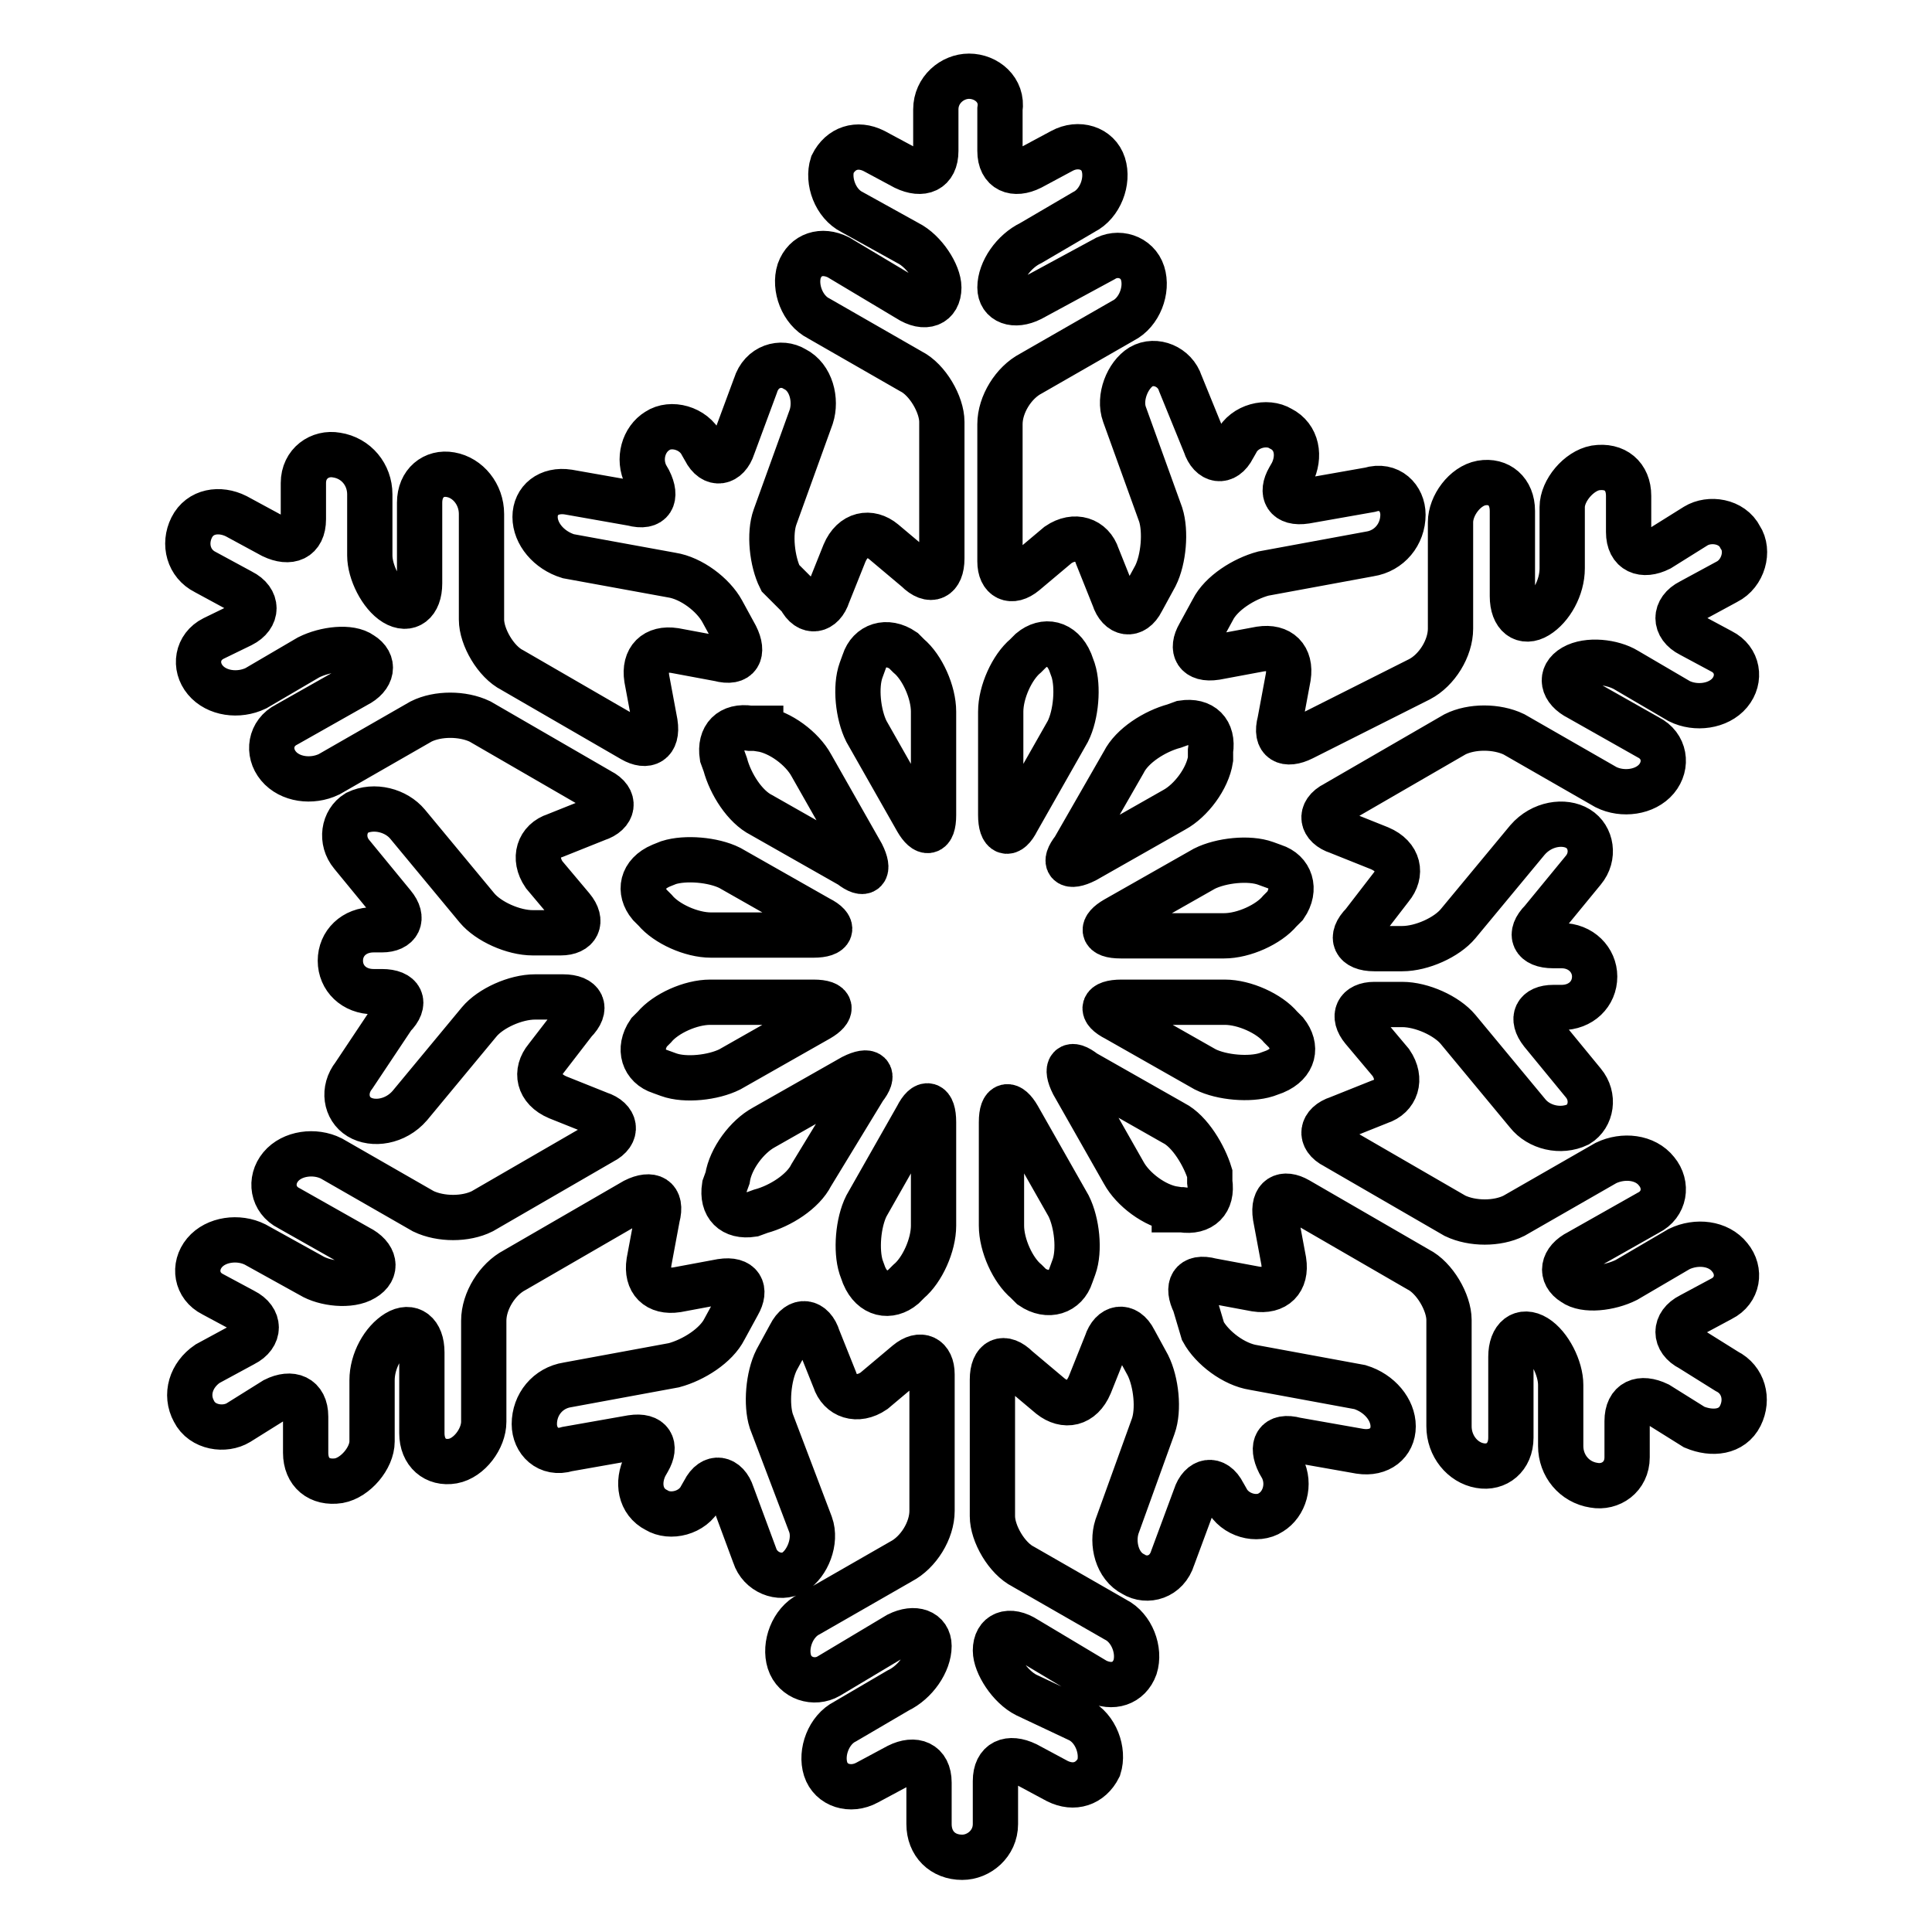 <?xml version="1.0" encoding="utf-8"?>
<!-- Svg Vector Icons : http://www.onlinewebfonts.com/icon -->
<!DOCTYPE svg PUBLIC "-//W3C//DTD SVG 1.1//EN" "http://www.w3.org/Graphics/SVG/1.1/DTD/svg11.dtd">
<svg version="1.1" xmlns="http://www.w3.org/2000/svg" xmlns:xlink="http://www.w3.org/1999/xlink" x="0px" y="0px" viewBox="0 0 256 256" enable-background="new 0 0 256 256" xml:space="preserve">
<g> <path stroke-width="6" fill-opacity="0" stroke="#000000"  d="M230.6,187.6c1.1-2.2,0.4-4.8-1.8-5.9l-4.8-3c-2.2-1.1-2.2-3.3,0-4.4l4.1-2.2c2.2-1.1,2.6-3.7,1.1-5.5 c-1.5-1.9-4.4-2.2-6.7-1.1l-7,4.1c-2.2,1.1-5.5,1.5-7,0.4c-1.8-1.1-1.5-3,0.7-4.1l9.2-5.2c2.2-1.1,2.6-3.7,1.1-5.5 c-1.5-1.9-4.4-2.2-6.7-1.1l-12.2,7c-2.2,1.1-5.5,1.1-7.8,0l-15.9-9.2c-2.2-1.1-1.8-3,0.4-3.7l5.5-2.2c2.2-0.7,3-3,1.5-5.2l-3.7-4.4 c-1.5-1.8-0.7-3.3,1.5-3.3h3.7c2.6,0,5.9,1.5,7.4,3.3l9.2,11.1c1.5,1.9,4.4,2.6,6.7,1.5c1.8-1.1,2.2-3.7,0.7-5.5l-5.5-6.7 c-1.5-1.9-0.7-3.3,1.5-3.3h1.1c2.6,0,4.4-1.8,4.4-4.1c0-2.2-1.8-4.1-4.4-4.1h-1.1c-2.6,0-3.3-1.5-1.5-3.3l5.5-6.7 c1.5-1.8,1.1-4.4-0.7-5.5c-1.8-1.1-4.8-0.7-6.7,1.5l-9.2,11.1c-1.5,1.8-4.8,3.3-7.4,3.3h-3.7c-2.6,0-3.3-1.5-1.5-3.3l3.7-4.8 c1.5-1.8,1.1-4.1-1.5-5.2l-5.5-2.2c-2.2-0.7-2.6-2.6-0.4-3.7l15.9-9.2c2.2-1.1,5.5-1.1,7.8,0l12.2,7c2.2,1.1,5.2,0.7,6.7-1.1 c1.5-1.8,1.1-4.4-1.1-5.5l-9.2-5.2c-2.2-1.1-2.6-3-0.7-4.1c1.9-1.1,5.2-0.7,7,0.4l7,4.1c2.2,1.1,5.2,0.7,6.7-1.1 c1.5-1.8,1.1-4.4-1.1-5.5l-4.1-2.2c-2.2-1.1-2.2-3.3,0-4.4l4.8-2.6c2.2-1.1,3-4.1,1.8-5.9c-1.1-2.2-4.1-2.6-5.9-1.5l-4.8,3 c-2.2,1.1-4.1,0.4-4.1-2.2v-4.8c0-2.6-1.8-4.1-4.4-3.7c-2.2,0.4-4.4,3-4.4,5.2v8.1c0,2.6-1.5,5.2-3.3,6.3c-1.8,1.1-3.3,0-3.3-2.6 V67.7c0-2.6-1.8-4.1-4.1-3.7c-2.2,0.4-4.1,3-4.1,5.2v14.1c0,2.6-1.8,5.5-4.1,6.7l-15.5,7.8c-2.2,1.1-3.7,0.4-3-2.2l1.1-5.9 c0.4-2.6-1.1-4.1-3.7-3.7l-5.9,1.1c-2.6,0.4-3.3-1.1-2.2-3l1.8-3.3c1.1-2.2,4.1-4.1,6.7-4.8l14.1-2.6c2.6-0.4,4.4-2.6,4.4-5.2 c0-2.2-1.8-4.1-4.4-3.3l-8.5,1.5c-2.6,0.4-3.3-1.1-2.2-3l0.4-0.7c1.1-2.2,0.7-4.8-1.5-5.9c-1.8-1.1-4.8-0.4-5.9,1.8l-0.4,0.7 c-1.1,2.2-3,1.8-3.7-0.4l-3.3-8.1c-0.7-2.2-3.3-3.3-5.2-2.2c-1.8,1.1-3,4.1-2.2,6.3l4.8,13.3c0.7,2.2,0.4,5.9-0.7,8.1l-1.8,3.3 c-1.1,2.2-3,1.8-3.7-0.4l-2.2-5.5c-0.7-2.2-3-3-5.2-1.5l-4.4,3.7c-1.8,1.5-3.3,0.7-3.3-1.5V56.2c0-2.6,1.8-5.5,4.1-6.7l12.2-7 c2.2-1.1,3.3-4.1,2.6-6.3c-0.7-2.2-3.3-3-5.2-1.8l-9.6,5.2c-2.2,1.1-4.1,0.4-4.1-1.5c0-2.2,1.8-4.8,4.1-5.9l7-4.1 c2.2-1.1,3.3-4.1,2.6-6.3c-0.7-2.2-3.3-3-5.5-1.8l-4.1,2.2c-2.2,1.1-4.1,0.4-4.1-2.2v-5.5c0.4-2.6-1.8-4.4-4.1-4.4 c-2.2,0-4.4,1.8-4.4,4.4V20c0,2.6-1.8,3.3-4.1,2.2l-4.1-2.2c-2.2-1.1-4.4-0.4-5.5,1.8c-0.7,2.2,0.4,5.2,2.6,6.3l7.4,4.1 c2.2,1.1,4.1,4.1,4.1,5.9c0,2.2-1.8,3-4.1,1.5l-9.2-5.5c-2.2-1.1-4.4-0.4-5.2,1.8c-0.7,2.2,0.4,5.2,2.6,6.3l12.2,7 c2.2,1.1,4.1,4.4,4.1,6.7V74c0,2.6-1.5,3.3-3.3,1.5l-4.4-3.7c-1.8-1.5-4.1-1.1-5.2,1.5l-2.2,5.5c-0.7,2.2-2.6,2.6-3.7,0.4l-2.6-2.6 c-1.1-2.2-1.5-5.9-0.7-8.1l4.8-13.3c0.7-2.2,0-5.2-2.2-6.3c-1.8-1.1-4.4-0.4-5.2,2.2l-3,8.1c-0.7,2.2-2.6,2.6-3.7,0.4l-0.4-0.7 c-1.1-2.2-4.1-3-5.9-1.8c-1.8,1.1-2.6,3.7-1.5,5.9l0.4,0.7c1.1,2.2,0.4,3.7-2.2,3l-8.5-1.5c-2.6-0.4-4.4,1.1-4.4,3.3 c0,2.2,1.8,4.4,4.4,5.2L89,76.2c2.6,0.4,5.5,2.6,6.7,4.8l1.8,3.3c1.1,2.2,0.4,3.7-2.2,3l-5.9-1.1c-2.6-0.4-4.1,1.1-3.7,3.7l1.1,5.9 c0.4,2.6-1.1,3.3-3,2.2l-15.9-9.2c-2.2-1.1-4.1-4.4-4.1-6.7V68.1c0-2.6-1.8-4.8-4.1-5.2c-2.2-0.4-4.1,1.1-4.1,3.7v10.7 c0,2.6-1.5,3.7-3.3,2.6c-1.8-1.1-3.3-4.1-3.3-6.3v-8.1c0-2.6-1.8-4.8-4.4-5.2c-2.2-0.4-4.4,1.1-4.4,3.7v4.8c0,2.6-1.8,3.3-4.1,2.2 l-4.8-2.6c-2.2-1.1-4.8-0.7-5.9,1.5c-1.1,2.2-0.4,4.8,1.8,5.9l4.8,2.6c2.2,1.1,2.2,3.3,0,4.4l-3.7,1.8c-2.2,1.1-2.6,3.7-1.1,5.5 c1.5,1.8,4.4,2.2,6.7,1.1l7-4.1c2.2-1.1,5.5-1.5,7-0.4c1.8,1.1,1.5,3-0.7,4.1l-9.2,5.2c-2.2,1.1-2.6,3.7-1.1,5.5 c1.5,1.8,4.4,2.2,6.7,1.1l12.2-7c2.2-1.1,5.5-1.1,7.8,0l15.9,9.2c2.2,1.1,1.8,3-0.4,3.7l-5.5,2.2c-2.2,0.7-3,3-1.5,5.2l3.7,4.4 c1.5,1.8,0.7,3.3-1.5,3.3h-3.7c-2.6,0-5.9-1.5-7.4-3.3l-9.2-11.1c-1.5-1.8-4.4-2.6-6.7-1.5c-1.8,1.1-2.2,3.7-0.7,5.5l5.5,6.7 c1.5,1.8,0.7,3.3-1.5,3.3h-1.1c-2.6,0-4.4,1.8-4.4,4.1s1.8,4.1,4.4,4.1h1.1c2.6,0,3.3,1.5,1.5,3.3l-5.2,7.8 c-1.5,1.9-1.1,4.4,0.7,5.5c1.8,1.1,4.8,0.7,6.7-1.5l9.2-11.1c1.5-1.8,4.8-3.3,7.4-3.3h3.7c2.6,0,3.3,1.5,1.5,3.3l-3.7,4.8 c-1.5,1.8-1.1,4.1,1.5,5.2l5.5,2.2c2.2,0.7,2.6,2.6,0.4,3.7l-15.9,9.2c-2.2,1.1-5.5,1.1-7.8,0l-12.2-7c-2.2-1.1-5.2-0.7-6.7,1.1 c-1.5,1.8-1.1,4.4,1.1,5.5l9.2,5.2c2.2,1.1,2.6,3,0.7,4.1c-1.8,1.1-5.2,0.7-7-0.4l-7.4-4.1c-2.2-1.1-5.2-0.7-6.7,1.1 c-1.5,1.8-1.1,4.4,1.1,5.5l4.1,2.2c2.2,1.1,2.2,3.3,0,4.4l-4.8,2.6c-2.2,1.5-3,4.1-1.8,6.3c1.1,2.2,4.1,2.6,5.9,1.5l4.8-3 c2.2-1.1,4.1-0.4,4.1,2.2v4.8c0,2.6,1.8,4.1,4.4,3.7c2.2-0.4,4.4-3,4.4-5.2v-8.1c0-2.6,1.5-5.2,3.3-6.3c1.8-1.1,3.3,0,3.3,2.6v10.7 c0,2.6,1.8,4.1,4.1,3.7c2.2-0.4,4.1-3,4.1-5.2V175c0-2.6,1.8-5.5,4.1-6.7l15.9-9.2c2.2-1.1,3.7-0.4,3,2.2l-1.1,5.9 c-0.4,2.6,1.1,4.1,3.7,3.7l5.9-1.1c2.6-0.4,3.3,1.1,2.2,3l-1.8,3.3c-1.1,2.2-4.1,4.1-6.7,4.8l-14.1,2.6c-2.6,0.4-4.4,2.6-4.4,5.2 c0,2.2,1.8,4.1,4.4,3.3l8.5-1.5c2.6-0.4,3.3,1.1,2.2,3l-0.4,0.7c-1.1,2.2-0.7,4.8,1.5,5.9c1.8,1.1,4.8,0.4,5.9-1.8l0.4-0.7 c1.1-2.2,3-1.8,3.7,0.4l3,8.1c0.7,2.2,3.3,3.3,5.2,2.2c1.8-1.1,3-4.1,2.2-6.3l-5.2-13.7c-0.7-2.2-0.4-5.9,0.7-8.1l1.8-3.3 c1.1-2.2,3-1.9,3.7,0.4l2.2,5.5c0.7,2.2,3,3,5.2,1.5l4.4-3.7c1.8-1.5,3.3-0.7,3.3,1.5v18.1c0,2.6-1.8,5.5-4.1,6.7l-12.2,7 c-2.2,1.1-3.3,4.1-2.6,6.3c0.7,2.2,3.3,3,5.2,1.9l9.2-5.5c2.2-1.1,4.1-0.4,4.1,1.5c0,2.2-1.8,4.8-4.1,5.9l-7,4.1 c-2.2,1.1-3.3,4.1-2.6,6.3c0.7,2.2,3.3,3,5.5,1.8l4.1-2.2c2.2-1.1,4.1-0.4,4.1,2.2v5.5c0,2.6,1.8,4.4,4.4,4.4 c2.2,0,4.4-1.8,4.4-4.4V236c0-2.6,1.8-3.3,4.1-2.2l4.1,2.2c2.2,1.1,4.4,0.4,5.5-1.8c0.7-2.2-0.4-5.2-2.6-6.3l-7-3.3 c-2.2-1.1-4.1-4.1-4.1-5.9c0-2.2,1.8-3,4.1-1.5l9.2,5.5c2.2,1.1,4.4,0.4,5.2-1.8c0.7-2.2-0.4-5.2-2.6-6.3l-12.2-7 c-2.2-1.1-4.1-4.4-4.1-6.7v-18.1c0-2.6,1.5-3.3,3.3-1.5l4.4,3.7c1.9,1.5,4.1,1.1,5.2-1.5l2.2-5.5c0.7-2.2,2.6-2.6,3.7-0.4l1.8,3.3 c1.1,2.2,1.5,5.9,0.7,8.1l-4.8,13.3c-0.7,2.2,0,5.2,2.2,6.3c1.8,1.1,4.4,0.4,5.2-2.2l3-8.1c0.7-2.2,2.6-2.6,3.7-0.4l0.4,0.7 c1.1,2.2,4.1,3,5.9,1.8c1.8-1.1,2.6-3.7,1.5-5.9l-0.4-0.7c-1.1-2.2-0.4-3.7,2.2-3l8.5,1.5c2.6,0.4,4.4-1.1,4.4-3.3 c0-2.2-1.8-4.4-4.4-5.2l-14.1-2.6c-2.6-0.4-5.5-2.6-6.7-4.8l-1.1-3.7c-1.1-2.2-0.4-3.7,2.2-3l5.9,1.1c2.6,0.4,4.1-1.1,3.7-3.7 l-1.1-5.9c-0.4-2.6,1.1-3.3,3-2.2l15.9,9.2c2.2,1.1,4.1,4.4,4.1,6.7V189c0,2.6,1.8,4.8,4.1,5.2c2.2,0.4,4.1-1.1,4.1-3.7v-10.7 c0-2.6,1.5-3.7,3.3-2.6c1.8,1.1,3.3,4.1,3.3,6.3v8.1c0,2.6,1.8,4.8,4.4,5.2c2.2,0.4,4.4-1.1,4.4-3.7v-4.8c0-2.6,1.8-3.3,4.1-2.2 l4.8,3C226.9,190.1,229.5,189.8,230.6,187.6L230.6,187.6z M167.8,142.4c-2.2,0.7-5.9,0.4-8.1-0.7l-11.8-6.7 c-2.2-1.1-1.9-2.2,0.7-2.2h13.7c2.6,0,5.9,1.5,7.4,3.3l0.7,0.7c1.5,1.9,1.1,4.1-1.5,5.2L167.8,142.4z M159.6,115.1 c2.2-1.1,5.9-1.5,8.1-0.7l1.1,0.4c2.2,0.7,3,3,1.5,5.2l-0.7,0.7c-1.5,1.8-4.8,3.3-7.4,3.3h-13.7c-2.6,0-2.6-1.1-0.7-2.2 L159.6,115.1z M155.6,160.2c-2.6-0.4-5.5-2.6-6.7-4.8l-6.7-11.8c-1.1-2.2-0.4-3,1.5-1.5l11.8,6.7c2.2,1.1,4.1,4.4,4.8,6.7v1.1 c0.4,2.6-1.1,4.1-3.7,3.7H155.6L155.6,160.2z M148.9,101c1.1-2.2,4.1-4.1,6.7-4.8l1.1-0.4c2.6-0.4,4.1,1.1,3.7,3.7v1.1 c-0.4,2.6-2.6,5.5-4.8,6.7l-11.8,6.7c-2.2,1.1-3,0.4-1.5-1.5L148.9,101L148.9,101z M132.6,94.3c0-2.6,1.5-5.9,3.3-7.4l0.7-0.7 c1.8-1.5,4.1-1.1,5.2,1.5l0.4,1.1c0.7,2.2,0.4,5.9-0.7,8.1l-6.7,11.8c-1.1,2.2-2.2,1.8-2.2-0.7V94.3L132.6,94.3z M136,169.8 c-1.8-1.5-3.3-4.8-3.3-7.4v-13.7c0-2.6,1.1-2.6,2.2-0.7l6.7,11.8c1.1,2.2,1.5,5.9,0.7,8.1l-0.4,1.1c-0.7,2.2-3,3-5.2,1.5L136,169.8 L136,169.8z M123.7,162.4c0,2.6-1.5,5.9-3.3,7.4l-0.7,0.7c-1.8,1.5-4.1,1.1-5.2-1.5l-0.4-1.1c-0.7-2.2-0.4-5.9,0.7-8.1l6.7-11.8 c1.1-2.2,2.2-1.9,2.2,0.7V162.4z M120.4,86.9c1.8,1.5,3.3,4.8,3.3,7.4V108c0,2.6-1.1,2.6-2.2,0.7l-6.7-11.8 c-1.1-2.2-1.5-5.9-0.7-8.1l0.4-1.1c0.7-2.2,3-3,5.2-1.5L120.4,86.9L120.4,86.9z M107.5,155.7c-1.1,2.2-4.1,4.1-6.7,4.8l-1.1,0.4 c-2.6,0.4-4.1-1.1-3.7-3.7l0.4-1.1c0.4-2.6,2.6-5.5,4.8-6.7l11.8-6.7c2.2-1.1,3-0.4,1.5,1.5L107.5,155.7z M100.8,96.6 c2.6,0.4,5.5,2.6,6.7,4.8l6.7,11.8c1.1,2.2,0.4,3-1.5,1.5l-11.8-6.7c-2.2-1.1-4.1-4.1-4.8-6.7l-0.4-1.1c-0.4-2.6,1.1-4.1,3.7-3.7 H100.8L100.8,96.6z M96.7,141.7c-2.2,1.1-5.9,1.5-8.1,0.7l-1.1-0.4c-2.2-0.7-3-3-1.5-5.2l0.7-0.7c1.5-1.8,4.8-3.3,7.4-3.3h13.7 c2.6,0,2.6,1.1,0.7,2.2L96.7,141.7L96.7,141.7z M88.6,114.3c2.2-0.7,5.9-0.4,8.1,0.7l11.8,6.7c2.2,1.1,1.8,2.2-0.7,2.2H94.2 c-2.6,0-5.9-1.5-7.4-3.3l-0.7-0.7c-1.5-1.8-1.1-4.1,1.5-5.2L88.6,114.3z"/></g>
</svg>